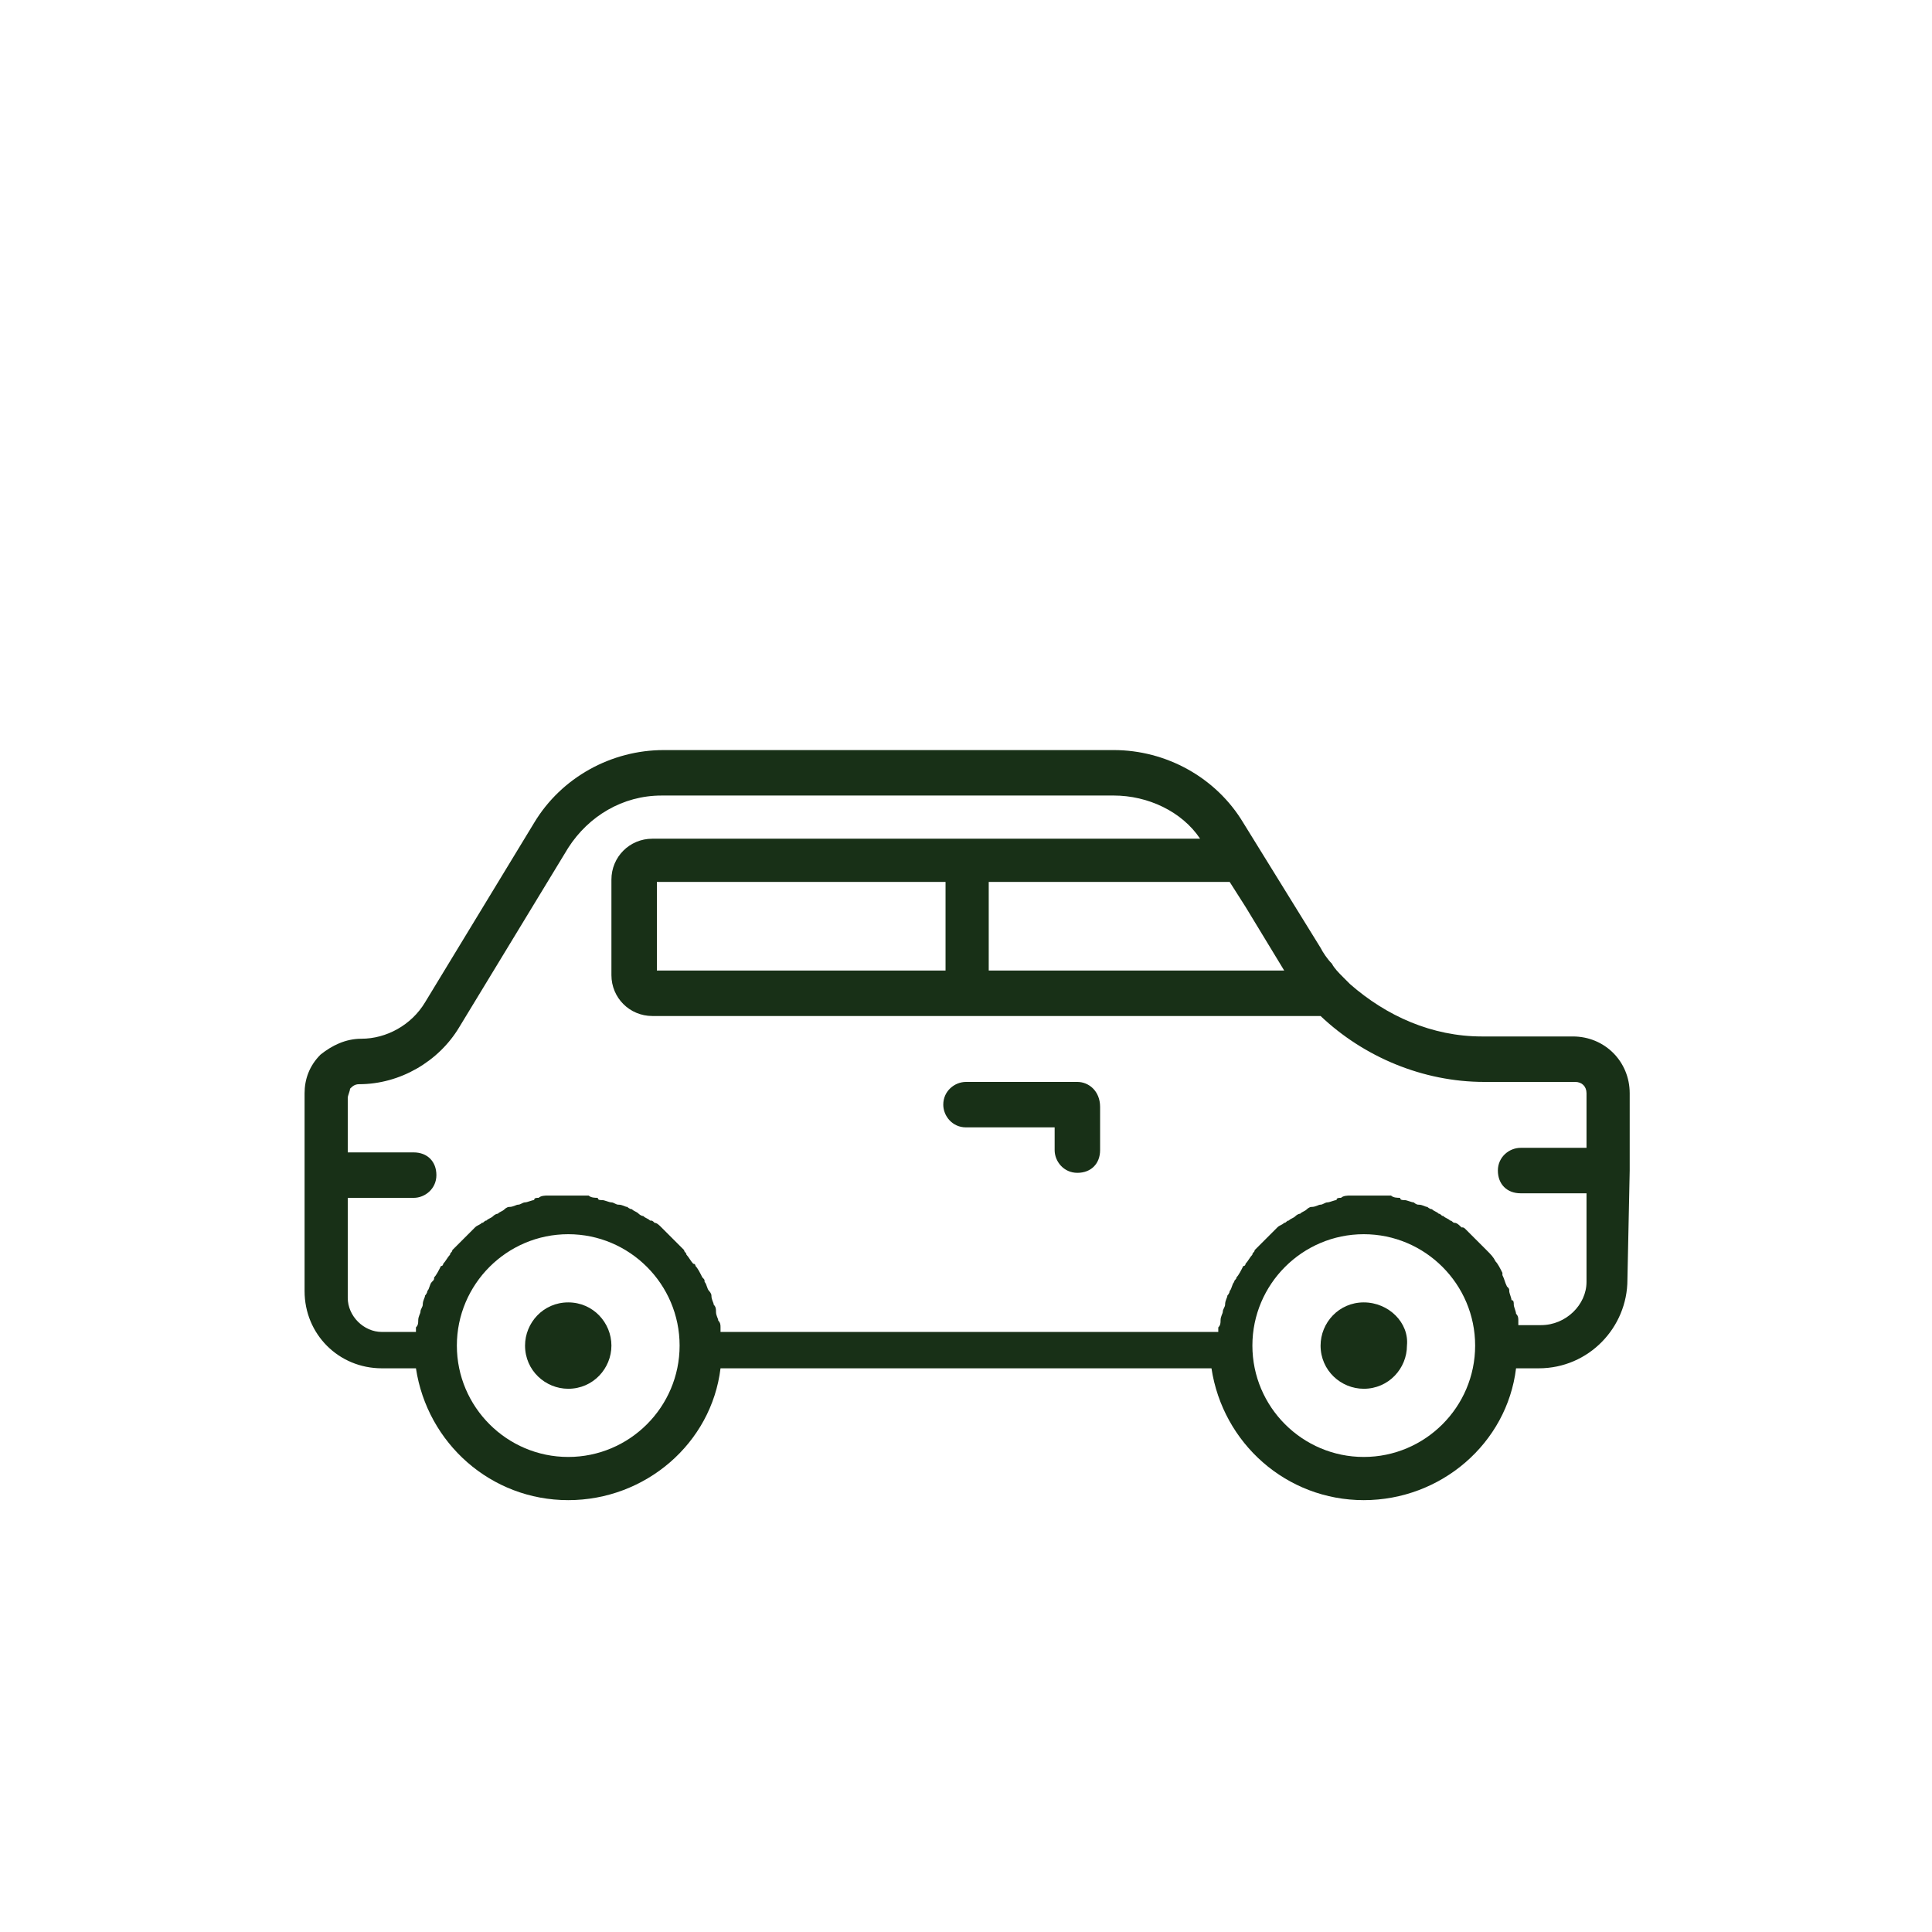 <?xml version="1.0" encoding="utf-8"?>
<!-- Generator: Adobe Illustrator 25.0.1, SVG Export Plug-In . SVG Version: 6.00 Build 0)  -->
<svg version="1.1" id="Calque_1" xmlns="http://www.w3.org/2000/svg" xmlns:xlink="http://www.w3.org/1999/xlink" x="0px" y="0px"
	 viewBox="0 0 85 85" style="enable-background:new 0 0 85 85;" xml:space="preserve">
<style type="text/css">
	.st0{fill-rule:evenodd;clip-rule:evenodd;fill:#183017;}
</style>
<g>
	<path class="st0" d="M25,57.3c-1.1,0-1.9,0.9-1.9,1.9c0,1.1,0.9,1.9,1.9,1.9c1.1,0,1.9-0.9,1.9-1.9S26.1,57.3,25,57.3z"/>
	<path class="st0" d="M60,57.3c-1.1,0-1.9,0.9-1.9,1.9c0,1.1,0.9,1.9,1.9,1.9c1.1,0,1.9-0.9,1.9-1.9C62,58.2,61.1,57.3,60,57.3z"/>
	<path class="st0" d="M47.4,47.6h-4.9c-0.5,0-1,0.4-1,1c0,0.5,0.4,1,1,1h3.9v1c0,0.5,0.4,1,1,1s1-0.4,1-1v-1.9
		C48.4,48,47.9,47.6,47.4,47.6z"/>
	<path class="st0" d="M71.7,51.5L71.7,51.5v-3.4c0-1.4-1.1-2.5-2.5-2.5h-4c-2.2,0-4.2-0.9-5.8-2.3l-0.2-0.2L59.1,43
		c-0.2-0.2-0.4-0.4-0.5-0.6c-0.2-0.2-0.4-0.5-0.5-0.7l-3.4-5.5c-1.2-2-3.4-3.2-5.7-3.2H29.2c-2.3,0-4.5,1.2-5.7,3.2l-4.8,7.9
		c-0.6,1-1.7,1.6-2.8,1.6c-0.7,0-1.3,0.3-1.8,0.7c-0.5,0.5-0.7,1.1-0.7,1.7c0,2.2,0,6.2,0,8.7c0,1.9,1.5,3.4,3.4,3.4h1.5
		c0.5,3.3,3.3,5.8,6.7,5.8s6.3-2.5,6.7-5.8h21.6c0.5,3.3,3.3,5.8,6.7,5.8s6.3-2.5,6.7-5.8h1c2.2,0,3.9-1.8,3.9-3.9L71.7,51.5
		L71.7,51.5z M28.9,42.7v-3.9h12.7v3.9H28.9z M43.5,38.8h10.6l0.7,1.1l1.7,2.8l0,0h-13V38.8z M25,64.1c-2.7,0-4.9-2.2-4.9-4.9
		s2.2-4.9,4.9-4.9s4.9,2.2,4.9,4.9l0,0C29.9,61.9,27.7,64.1,25,64.1z M60,64.1c-2.7,0-4.9-2.2-4.9-4.9s2.2-4.9,4.9-4.9
		s4.9,2.2,4.9,4.9l0,0C64.9,61.9,62.7,64.1,60,64.1z M67.8,58.3h-1c0-0.1,0-0.1,0-0.2c0-0.1,0-0.2-0.1-0.3c0-0.1-0.1-0.3-0.1-0.4
		c0-0.1,0-0.2-0.1-0.2c0-0.1-0.1-0.3-0.1-0.4c0-0.1,0-0.1-0.1-0.2c-0.1-0.2-0.1-0.3-0.2-0.5V56c-0.1-0.2-0.2-0.4-0.3-0.5l0,0
		c-0.1-0.2-0.2-0.3-0.4-0.5l-0.1-0.1c-0.1-0.1-0.2-0.2-0.3-0.3c-0.1-0.1-0.1-0.1-0.2-0.2c-0.1-0.1-0.2-0.2-0.3-0.3
		C64.4,54,64.4,54,64.3,54c-0.1-0.1-0.2-0.2-0.3-0.2c-0.1,0-0.1-0.1-0.2-0.1c-0.1-0.1-0.2-0.1-0.3-0.2c-0.1,0-0.1-0.1-0.2-0.1
		c-0.1-0.1-0.2-0.1-0.3-0.2c-0.1,0-0.2-0.1-0.2-0.1c-0.1,0-0.2-0.1-0.4-0.1c-0.1,0-0.2-0.1-0.2-0.1c-0.1,0-0.3-0.1-0.4-0.1
		c-0.1,0-0.2,0-0.2-0.1c-0.1,0-0.3,0-0.4-0.1c-0.1,0-0.1,0-0.2,0c-0.2,0-0.4,0-0.7,0l0,0l0,0l0,0c-0.2,0-0.4,0-0.7,0
		c-0.1,0-0.1,0-0.2,0c-0.1,0-0.3,0-0.4,0.1c-0.1,0-0.2,0-0.2,0.1c-0.1,0-0.3,0.1-0.4,0.1c-0.1,0-0.2,0.1-0.3,0.1s-0.2,0.1-0.4,0.1
		c-0.1,0-0.2,0.1-0.2,0.1c-0.1,0.1-0.2,0.1-0.3,0.2c-0.1,0-0.2,0.1-0.2,0.1c-0.1,0.1-0.2,0.1-0.3,0.2c-0.1,0-0.1,0.1-0.2,0.1
		c-0.1,0.1-0.2,0.1-0.3,0.2c-0.1,0.1-0.1,0.1-0.2,0.2c-0.1,0.1-0.2,0.2-0.3,0.3s-0.1,0.1-0.2,0.2c-0.1,0.1-0.2,0.2-0.3,0.3
		c0,0.1-0.1,0.1-0.1,0.2c-0.1,0.1-0.2,0.3-0.3,0.4c0,0,0,0.1-0.1,0.1c-0.1,0.2-0.2,0.4-0.3,0.5c0,0.1-0.1,0.1-0.1,0.2
		c-0.1,0.1-0.1,0.3-0.2,0.4c0,0.1-0.1,0.2-0.1,0.2c0,0.1-0.1,0.2-0.1,0.4c0,0.1-0.1,0.2-0.1,0.3s-0.1,0.2-0.1,0.4
		c0,0.1,0,0.2-0.1,0.3c0,0.1,0,0.1,0,0.2H31.7c0-0.1,0-0.1,0-0.2c0-0.1,0-0.2-0.1-0.3c0-0.1-0.1-0.2-0.1-0.4c0-0.1,0-0.2-0.1-0.3
		c0-0.1-0.1-0.2-0.1-0.4c0-0.1-0.1-0.2-0.1-0.2c-0.1-0.1-0.1-0.3-0.2-0.4c0-0.1,0-0.1-0.1-0.2c-0.1-0.2-0.2-0.4-0.3-0.5
		c0,0,0-0.1-0.1-0.1c-0.1-0.1-0.2-0.3-0.3-0.4c0-0.1-0.1-0.1-0.1-0.2c-0.1-0.1-0.2-0.2-0.3-0.3c-0.1-0.1-0.1-0.1-0.2-0.2
		c-0.1-0.1-0.2-0.2-0.3-0.3c-0.1-0.1-0.1-0.1-0.2-0.2c-0.1-0.1-0.2-0.2-0.3-0.2c-0.1-0.1-0.1-0.1-0.2-0.1c-0.1-0.1-0.2-0.1-0.3-0.2
		c-0.1,0-0.2-0.1-0.2-0.1c-0.1-0.1-0.2-0.1-0.3-0.2c-0.1,0-0.2-0.1-0.2-0.1c-0.1,0-0.2-0.1-0.4-0.1c-0.1,0-0.2-0.1-0.3-0.1
		c-0.1,0-0.3-0.1-0.4-0.1s-0.2,0-0.2-0.1c-0.1,0-0.3,0-0.4-0.1c-0.1,0-0.1,0-0.2,0c-0.2,0-0.4,0-0.7,0l0,0l0,0l0,0
		c-0.2,0-0.4,0-0.7,0c-0.1,0-0.1,0-0.2,0s-0.3,0-0.4,0.1c-0.1,0-0.2,0-0.2,0.1c-0.1,0-0.3,0.1-0.4,0.1S22.9,53,22.8,53
		s-0.2,0.1-0.4,0.1c-0.1,0-0.2,0.1-0.2,0.1c-0.1,0.1-0.2,0.1-0.3,0.2c-0.1,0-0.2,0.1-0.2,0.1c-0.1,0.1-0.2,0.1-0.3,0.2
		c-0.1,0-0.1,0.1-0.2,0.1c-0.1,0.1-0.2,0.1-0.3,0.2c-0.1,0.1-0.1,0.1-0.2,0.2c-0.1,0.1-0.2,0.2-0.3,0.3c-0.1,0.1-0.1,0.1-0.2,0.2
		c-0.1,0.1-0.2,0.2-0.3,0.3c0,0.1-0.1,0.1-0.1,0.2c-0.1,0.1-0.2,0.3-0.3,0.4c0,0,0,0.1-0.1,0.1c-0.1,0.2-0.2,0.4-0.3,0.5
		c0,0.1,0,0.1-0.1,0.2c-0.1,0.1-0.1,0.3-0.2,0.4c0,0.1-0.1,0.2-0.1,0.2c0,0.1-0.1,0.2-0.1,0.4c0,0.1-0.1,0.2-0.1,0.3
		s-0.1,0.2-0.1,0.4c0,0.1,0,0.2-0.1,0.3c0,0.1,0,0.1,0,0.2h-1.5c-0.8,0-1.5-0.7-1.5-1.5c0-1.3,0-2.8,0-4.4h2.9c0.5,0,1-0.4,1-1
		s-0.4-1-1-1h-2.9c0-0.9,0-1.8,0-2.4c0-0.1,0.1-0.3,0.1-0.4c0.1-0.1,0.2-0.2,0.4-0.2c1.8,0,3.5-1,4.4-2.5l4.8-7.9
		c0.9-1.4,2.4-2.3,4.1-2.3H49c1.5,0,3,0.7,3.8,1.9H28.7c-1,0-1.8,0.8-1.8,1.8v4.2c0,1,0.8,1.8,1.8,1.8h29.4c1.9,1.8,4.5,2.9,7.2,2.9
		h4c0.3,0,0.5,0.2,0.5,0.5v2.4h-2.9c-0.5,0-1,0.4-1,1s0.4,1,1,1h2.9v3.9C69.8,57.4,68.9,58.3,67.8,58.3z"/>
</g>
</svg>
